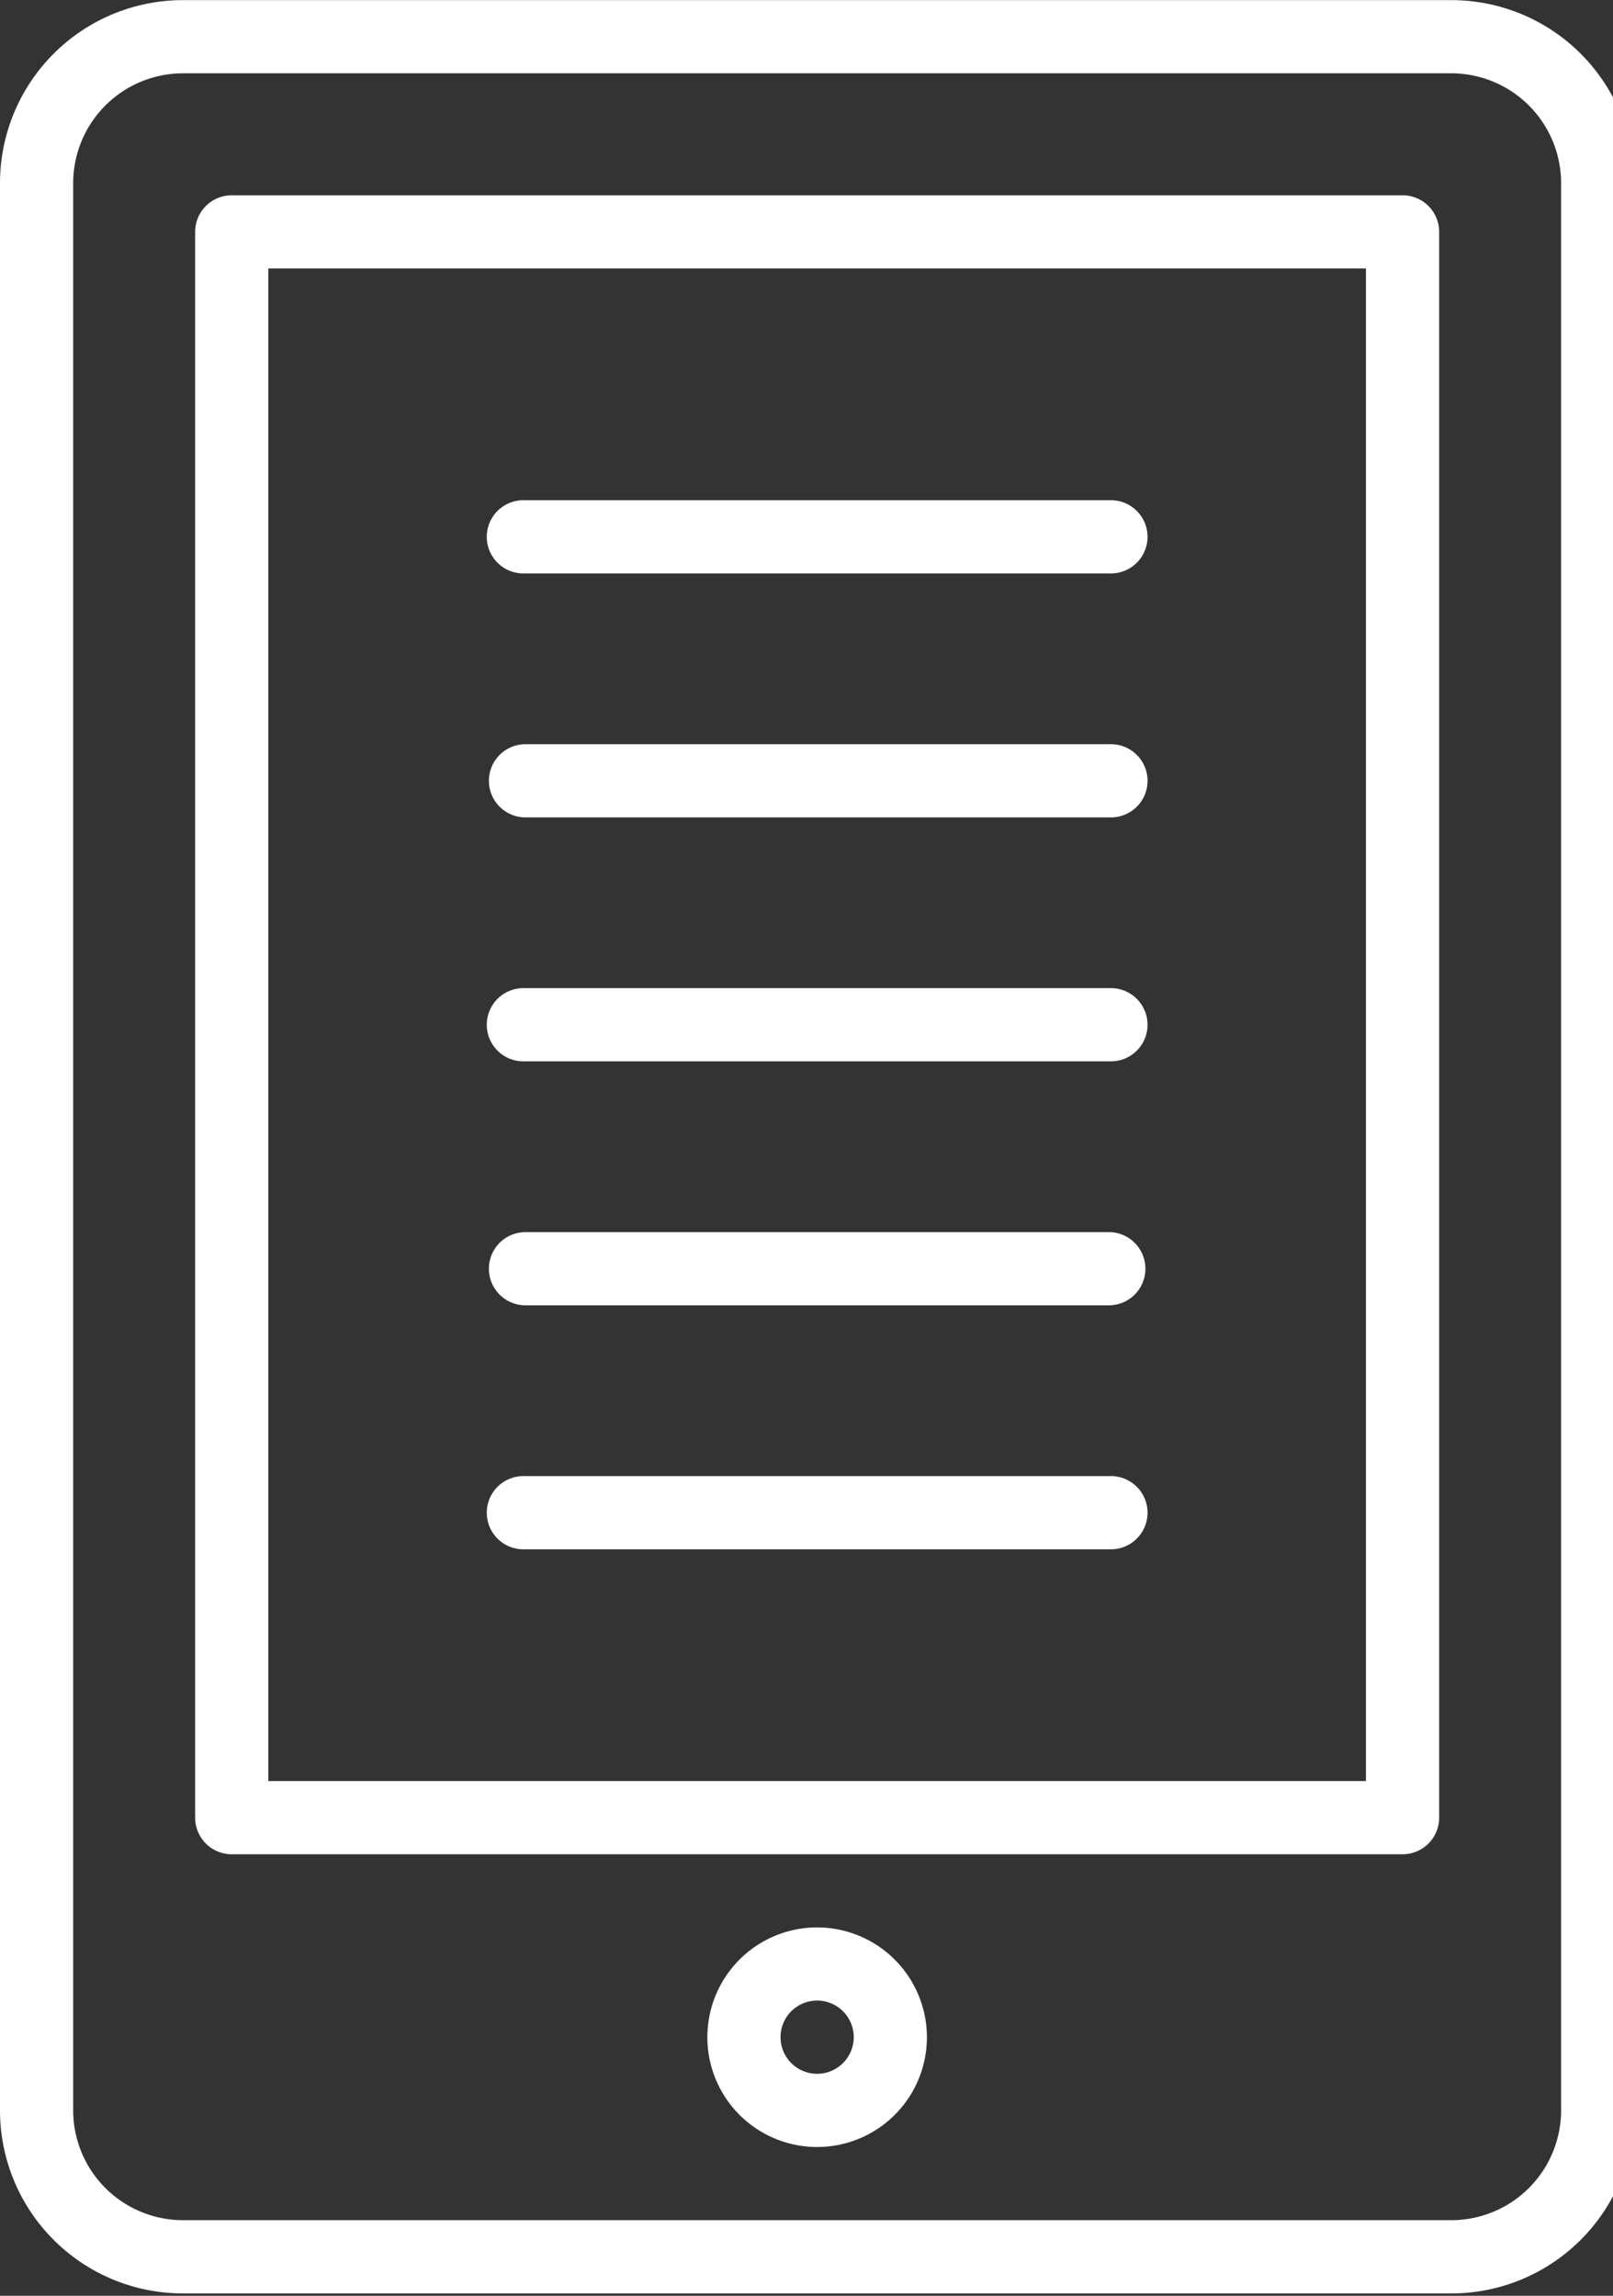 <svg xmlns="http://www.w3.org/2000/svg" width="52" height="74" viewBox="0 0 52 74"><rect x="0" y="0" width="52" height="74" fill="#333333" stroke="none"/><path fill="#fff" d="M46.788.004H5.9a5.9 5.9 0 0 0-5.9 5.9v62.12a5.9 5.9 0 0 0 5.9 5.9h40.888a5.9 5.9 0 0 0 5.9-5.9V5.904a5.9 5.9 0 0 0-5.9-5.9m3.539 68.02a3.543 3.543 0 0 1-3.539 3.539H5.9a3.543 3.543 0 0 1-3.541-3.539V5.904A3.543 3.543 0 0 1 5.9 2.363h40.888a3.543 3.543 0 0 1 3.539 3.541Z"/><path fill="#fff" d="M26.343 62.126a3.539 3.539 0 1 0 3.539 3.539 3.543 3.543 0 0 0-3.539-3.539m0 4.718a1.18 1.18 0 1 1 1.18-1.18 1.181 1.181 0 0 1-1.18 1.18M16.907 18.483H35.78a1.18 1.18 0 1 0 0-2.359H16.907a1.18 1.18 0 1 0 0 2.359M16.907 26.347H35.78a1.18 1.18 0 1 0 0-2.359H16.907a1.18 1.18 0 0 0 0 2.359M16.907 34.21H35.78a1.18 1.18 0 1 0 0-2.359H16.907a1.18 1.18 0 1 0 0 2.359M16.907 42.074H35.78a1.18 1.18 0 0 0 0-2.359H16.907a1.18 1.18 0 0 0 0 2.359M16.907 49.938H35.78a1.18 1.18 0 1 0 0-2.359H16.907a1.18 1.18 0 1 0 0 2.359"/><path fill="#fff" d="M45.216 6.295H7.471a1.179 1.179 0 0 0-1.18 1.18v51.113a1.179 1.179 0 0 0 1.18 1.18h37.745a1.179 1.179 0 0 0 1.18-1.18V7.475a1.179 1.179 0 0 0-1.18-1.18m-1.18 51.113H8.65V8.654h35.386Z"/></svg>